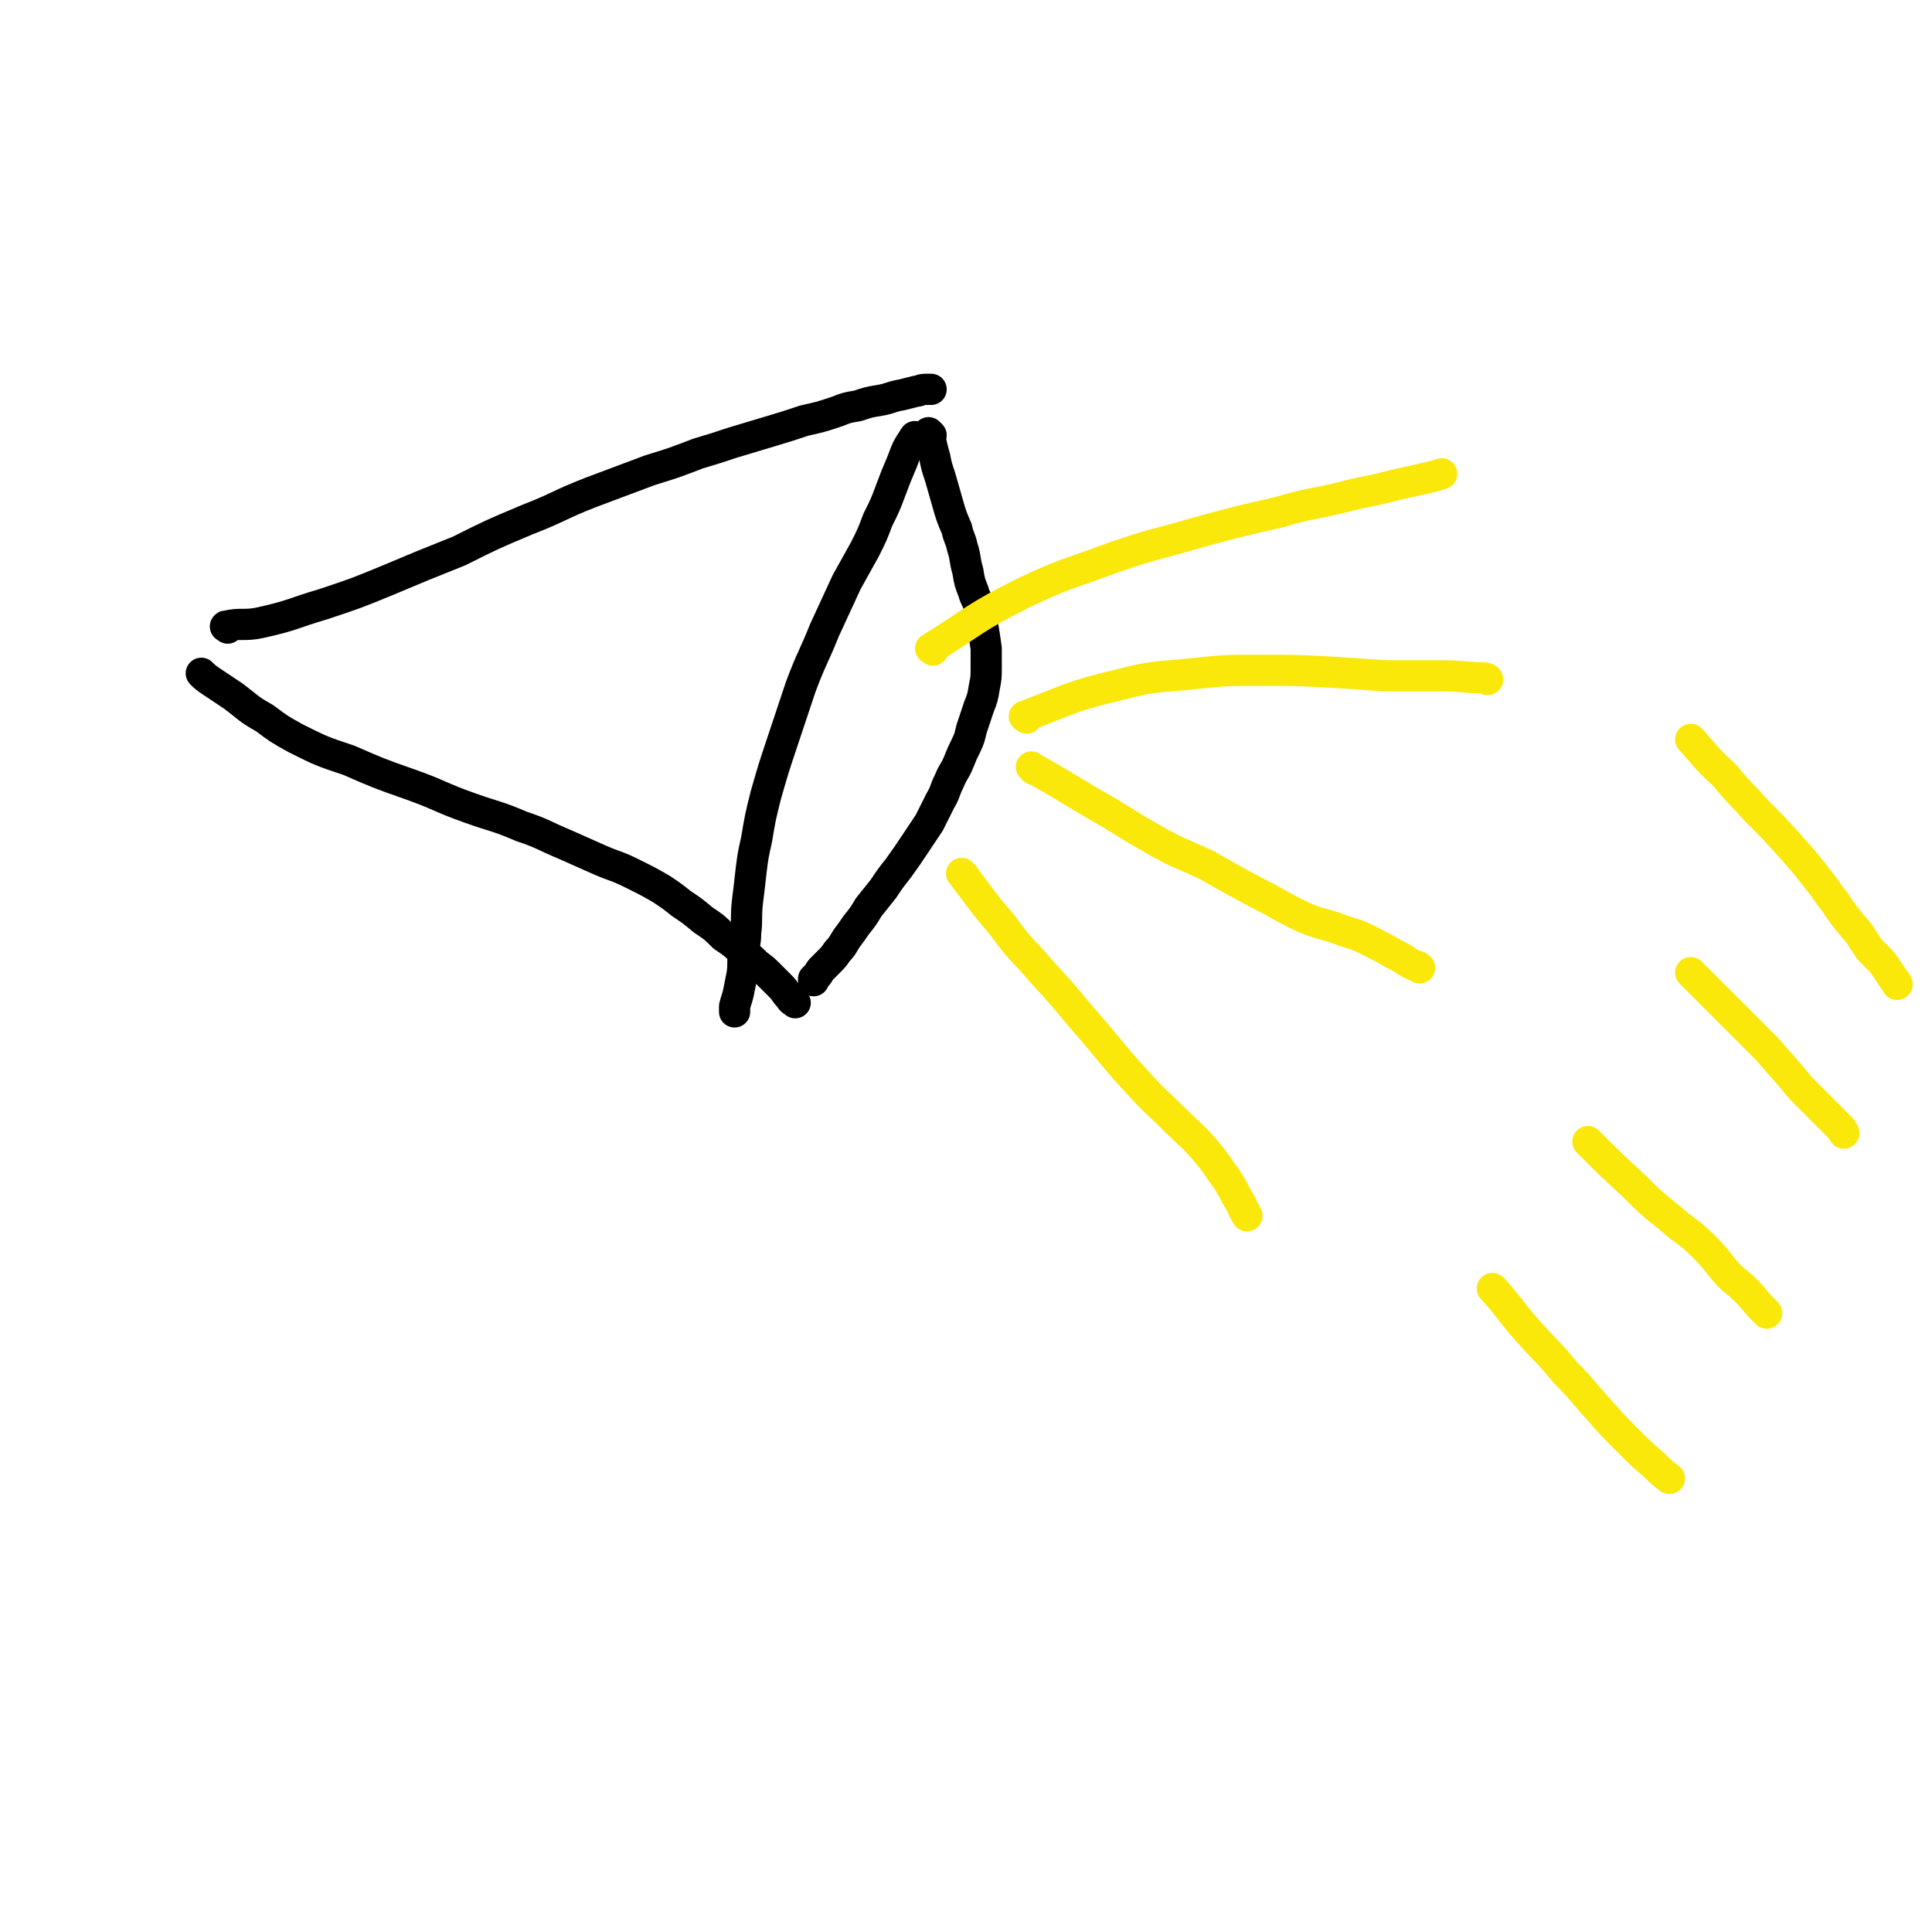 <svg viewBox='0 0 1052 1052' version='1.1' xmlns='http://www.w3.org/2000/svg' xmlns:xlink='http://www.w3.org/1999/xlink'><g fill='none' stroke='#000000' stroke-width='17' stroke-linecap='round' stroke-linejoin='round'><path d='M124,342c-1,-1 -2,-1 -1,-1 8,-2 10,0 19,-2 18,-4 17,-5 34,-10 18,-6 18,-6 35,-13 19,-8 19,-8 39,-16 18,-9 18,-9 37,-17 18,-7 17,-8 35,-15 16,-6 16,-6 32,-12 13,-4 13,-4 26,-9 10,-3 10,-3 19,-6 10,-3 10,-3 20,-6 10,-3 10,-3 19,-6 9,-2 9,-2 18,-5 5,-2 5,-2 11,-3 6,-2 6,-2 12,-3 6,-1 6,-2 12,-3 4,-1 4,-1 8,-2 2,0 2,-1 5,-1 1,0 2,0 3,0 '/><path d='M111,368c-1,-1 -2,-2 -1,-1 1,1 2,2 5,4 6,4 6,4 12,8 8,6 8,7 17,12 8,6 8,6 17,11 14,7 14,7 29,12 16,7 16,7 33,13 17,6 16,7 33,13 14,5 14,4 28,10 12,4 12,5 24,10 9,4 9,4 18,8 9,4 9,3 19,8 8,4 8,4 15,8 6,4 6,4 11,8 6,4 6,4 12,9 6,4 6,4 11,9 6,4 6,4 11,9 4,3 4,3 7,6 4,3 4,3 7,6 3,3 3,3 6,6 3,3 2,3 5,6 1,2 2,2 3,3 '/><path d='M499,239c-1,-1 -1,-2 -1,-1 -4,6 -4,6 -7,14 -3,7 -3,7 -6,15 -3,8 -3,8 -7,16 -3,8 -3,8 -7,16 -5,9 -5,9 -10,18 -6,13 -6,13 -12,26 -6,15 -7,15 -13,31 -5,15 -5,15 -10,30 -5,15 -5,15 -9,29 -3,12 -3,12 -5,24 -2,9 -2,9 -3,17 -1,9 -1,9 -2,17 -1,9 0,9 -1,17 0,6 -1,6 -1,11 -1,6 0,6 -1,12 -1,5 -1,5 -2,10 -1,4 -1,3 -2,7 0,1 0,2 0,3 '/><path d='M507,237c-1,-1 -2,-2 -1,-1 1,5 1,6 3,13 1,5 1,5 3,11 2,7 2,7 4,14 2,7 2,7 5,14 1,5 2,5 3,10 2,6 1,6 3,13 1,6 1,6 3,11 1,4 2,4 3,8 1,5 1,5 2,10 1,6 1,6 2,13 0,5 0,5 0,10 0,6 0,6 -1,11 -1,6 -1,6 -3,11 -2,6 -2,6 -4,12 -1,4 -1,5 -3,9 -2,4 -2,4 -4,9 -2,5 -3,5 -5,10 -3,6 -2,6 -5,11 -3,6 -3,6 -6,12 -4,6 -4,6 -8,12 -4,6 -4,6 -9,13 -4,5 -4,5 -8,11 -4,5 -4,5 -8,10 -3,5 -3,5 -7,10 -2,3 -2,3 -5,7 -2,3 -2,4 -5,7 -2,3 -2,3 -5,6 -2,2 -2,2 -4,4 -1,1 -1,2 -2,3 -1,1 -1,1 -2,2 0,0 0,0 0,1 '/></g>
<g fill='none' stroke='#FAE80B' stroke-width='17' stroke-linecap='round' stroke-linejoin='round'><path d='M508,354c-1,-1 -2,-1 -1,-1 24,-15 24,-17 50,-30 23,-11 24,-10 48,-19 23,-8 23,-7 47,-14 22,-6 22,-6 44,-11 17,-5 17,-4 34,-8 15,-4 15,-3 30,-7 13,-3 19,-4 25,-6 '/><path d='M559,391c-1,-1 -2,-1 -1,-1 24,-9 25,-11 51,-17 19,-5 19,-4 39,-6 19,-2 19,-2 39,-2 19,0 19,0 38,1 15,1 15,1 30,2 12,0 12,0 25,0 11,0 11,0 23,1 3,0 7,0 7,1 '/><path d='M563,419c-1,-1 -2,-2 -1,-1 16,9 17,10 34,20 16,9 16,10 32,19 14,8 14,7 29,14 14,8 14,8 29,16 12,6 12,7 25,13 10,4 11,3 21,7 10,3 9,3 19,8 6,3 5,3 11,6 4,2 4,3 9,5 1,0 2,1 2,1 '/><path d='M525,477c-1,-1 -2,-2 -1,-1 10,13 10,14 22,28 10,14 11,13 22,26 14,15 13,15 27,31 12,14 12,15 25,29 9,10 10,10 20,20 8,8 9,8 16,16 5,6 5,6 9,12 3,4 3,4 6,9 2,4 2,4 5,9 1,3 2,4 3,6 '/><path d='M922,404c-1,-1 -2,-2 -1,-1 8,9 8,10 18,19 9,11 9,10 18,20 9,9 9,9 18,19 8,9 8,9 15,18 5,6 4,6 9,12 4,6 4,6 8,11 3,4 4,4 7,9 2,3 2,3 4,6 2,2 2,2 4,4 3,3 3,3 5,6 2,3 2,3 4,6 1,1 1,1 2,3 '/><path d='M922,531c-1,-1 -2,-2 -1,-1 10,10 11,11 23,23 9,9 9,9 18,18 7,8 7,8 14,16 4,5 4,5 9,10 5,5 5,5 9,9 4,4 4,4 8,8 1,1 1,1 2,3 '/><path d='M866,623c-1,-1 -2,-2 -1,-1 11,11 12,12 25,24 9,9 9,9 19,17 9,8 10,7 18,15 8,8 7,8 14,16 5,5 5,4 10,9 5,5 4,5 9,10 1,1 2,2 2,2 '/><path d='M814,703c-1,-1 -2,-2 -1,-1 10,11 10,13 21,25 9,10 10,10 18,20 10,10 9,10 19,21 7,8 7,8 15,16 7,7 7,7 15,14 4,4 4,4 8,7 '/></g>
</svg>